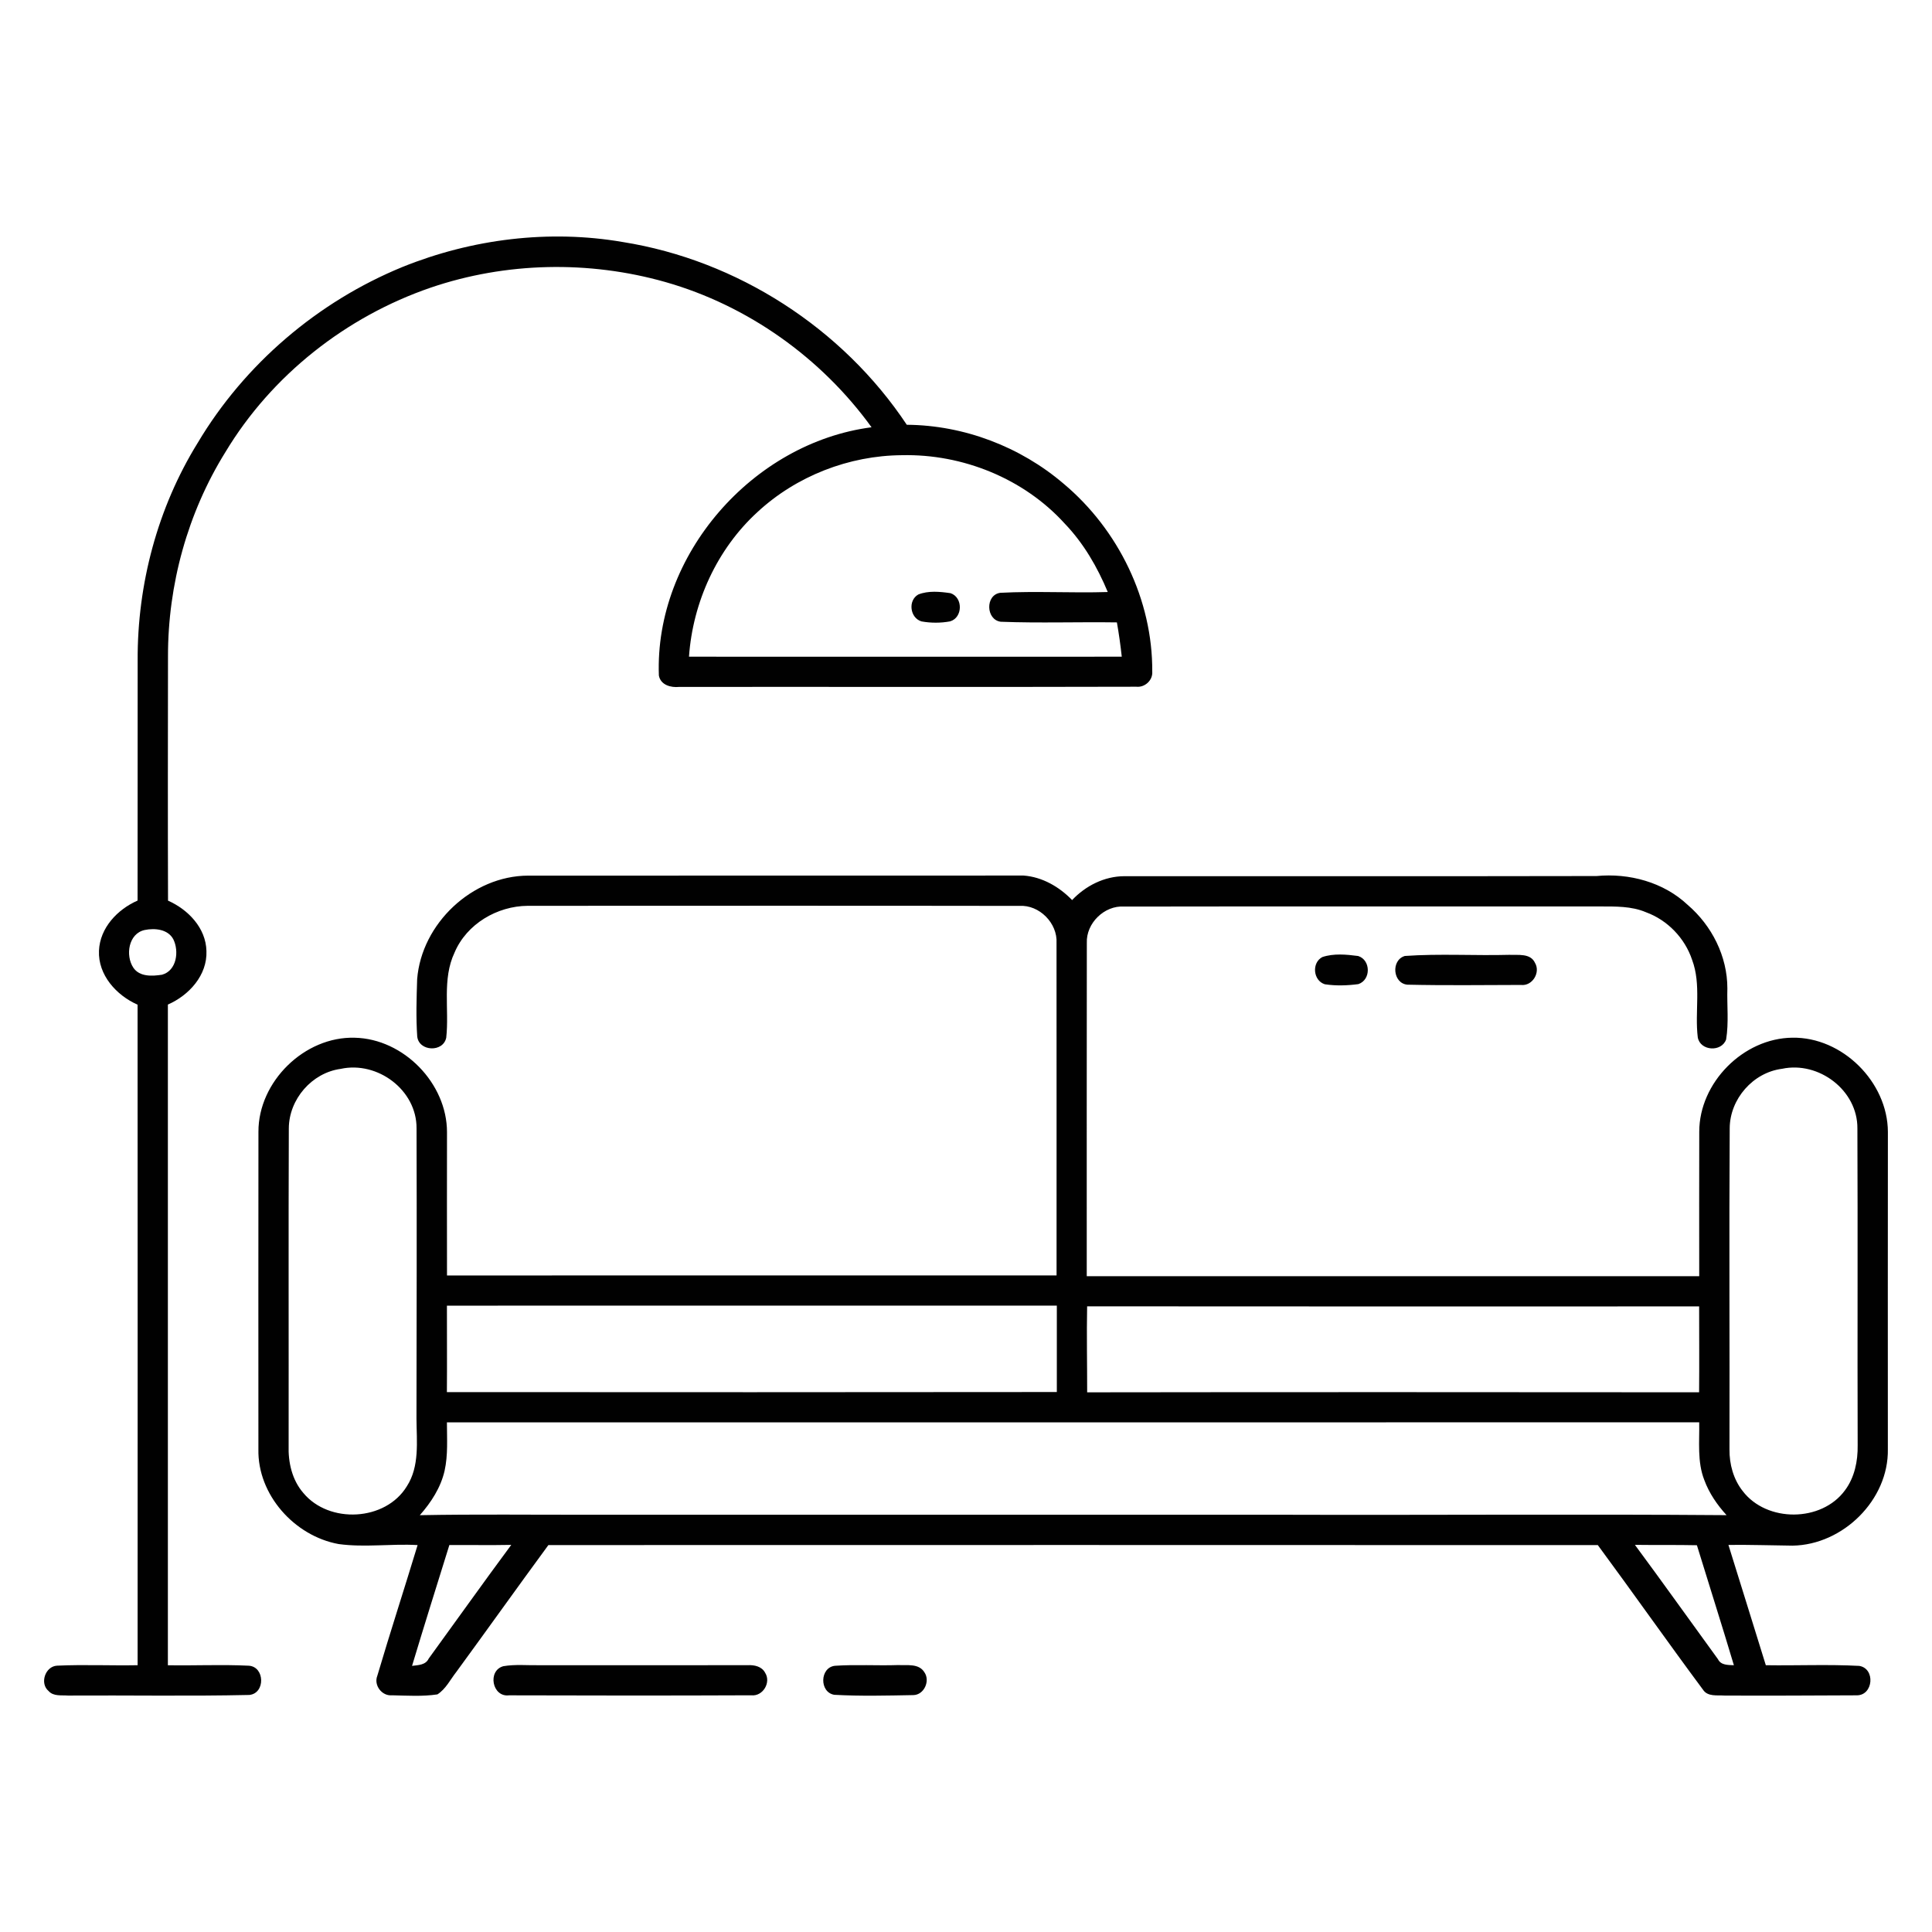 <svg height="512pt" viewBox="0 0 512 512" width="512pt" xmlns="http://www.w3.org/2000/svg"><g fill="#010101"><path d="m106.71 70.73c18.37-7.41 38.78-9.96 58.34-6.59 30.35 4.84 58.25 22.84 75.26 48.43 15.13.11 30.07 5.8 41.56 15.62 14.52 12.17 23.62 30.8 23.49 49.82.16 2.28-1.97 4.22-4.22 3.98-40.38.11-80.77.01-121.15.05-2.21.23-4.92-.5-5.38-3.02-1.18-31.95 24.84-61.68 56.36-65.79-13.31-18.39-32.78-32.27-54.65-38.49-20.23-5.74-42.23-5.31-62.16 1.48-22.43 7.69-42.17 23.22-54.41 43.57-10.05 16.16-15.26 35.18-15.23 54.19-.03 21.56-.06 43.13.01 64.7 5.33 2.36 10.04 7.24 10.18 13.35.25 6.41-4.62 11.75-10.22 14.19 0 58.36.01 116.72 0 175.09 7.14.12 14.29-.23 21.42.12 4.29.24 4.46 7.33.16 7.75-16.01.36-32.05.06-48.07.16-1.72-.14-3.83.26-5.11-1.19-2.43-2.01-.92-6.55 2.22-6.73 7.11-.33 14.24.01 21.36-.12 0-58.35.03-116.7-.01-175.05-5.61-2.47-10.51-7.87-10.23-14.31.26-6.06 4.9-10.94 10.23-13.28.04-21.21-.01-42.43.02-63.64-.1-20.18 5.28-40.46 15.91-57.65 12.43-20.88 31.85-37.45 54.32-46.64m94.04 64.96c-10.72 9.8-17.15 23.89-18.16 38.34 38.23.03 76.46.01 114.69 0-.33-3.04-.76-6.08-1.29-9.09-10.26-.15-20.53.22-30.77-.17-3.96-.5-4.16-7.11-.14-7.67 9.48-.5 19 .09 28.49-.21-2.76-6.62-6.41-12.93-11.4-18.13-10.84-11.95-27.08-18.5-43.15-18.13-14.03.09-27.97 5.52-38.27 15.06m-162.41 110.77c-4.3.93-5.16 6.74-3 9.99 1.67 2.46 5 2.26 7.6 1.86 3.91-1.08 4.56-6.23 2.99-9.4-1.44-2.69-4.92-3-7.59-2.45z"/><path d="m243.37 157.54c2.65-1.05 5.76-.75 8.54-.34 3.33 1.13 3.27 6.48-.13 7.47-2.49.46-5.09.46-7.57.01-3.07-.9-3.66-5.57-.84-7.14z"/><path d="m110.55 259.48c1.17-14.72 14.58-27.39 29.41-27.43 43.77-.03 87.54.02 131.31-.02 4.93.37 9.46 2.98 12.85 6.5 3.57-3.79 8.56-6.31 13.82-6.33 41.71-.04 83.43.05 125.14-.04 8.63-.83 17.77 1.61 24.17 7.64 6.4 5.48 10.53 13.64 10.52 22.13-.13 4.5.4 9.08-.33 13.54-1.22 3.41-6.83 3.07-7.51-.53-.84-6.83.97-13.98-1.51-20.59-1.93-5.76-6.52-10.52-12.23-12.6-3.85-1.64-8.09-1.52-12.18-1.53-42.03.01-84.06-.04-126.1.03-5.23-.36-10.11 4.41-9.89 9.65-.05 29.43-.01 58.86-.02 88.3h162.31c.01-12.76-.04-25.52.01-38.28 0-13.01 11.67-24.78 24.67-24.92 13.25-.23 25.27 11.76 25.32 24.96-.04 28.03-.01 56.05-.01 84.08.24 13.46-11.91 25.37-25.24 25.57-5.67-.06-11.34-.26-17.01-.19 3.33 10.62 6.6 21.26 9.91 31.88 8.25.13 16.53-.26 24.77.18 4.3.71 3.74 7.78-.63 7.8-11.7.04-23.4.13-35.09.06-1.95-.14-4.47.36-5.71-1.57-9.41-12.67-18.49-25.6-27.86-38.3-92.7-.04-185.41-.03-278.11-.01-8.19 11.15-16.21 22.42-24.37 33.58-1.61 2.04-2.8 4.56-5.04 5.99-3.97.6-8.03.32-12.03.24-2.68.25-4.89-2.65-3.9-5.16 3.43-11.59 7.17-23.08 10.68-34.65-6.97-.4-14 .68-20.93-.27-11.7-2.13-21.52-13.07-21.26-25.14 0-28.04-.03-56.08.01-84.12-.04-13.3 12.23-25.32 25.54-24.92 12.93.29 24.43 12.08 24.43 25.02 0 12.66-.04 25.32 0 37.98 53.85-.02 107.69 0 161.54-.01-.01-29.36.02-58.71-.01-88.07.31-5.27-4.56-10.2-9.85-9.86-43.42-.07-86.85-.03-130.27-.02-8.11.05-16.2 4.8-19.41 12.39-3.34 7.07-1.38 15.05-2.2 22.54-.78 3.97-7.25 3.71-7.69-.3-.35-5.05-.18-10.14-.02-15.2m-20.26 23.78c-7.66 1.04-13.71 8.06-13.75 15.76-.11 28-.01 56-.05 84-.15 4.47.89 9.17 3.89 12.62 6.83 8.26 21.79 7.5 27.43-1.75 3.43-5.31 2.6-11.89 2.56-17.88.04-25.67.1-51.34.02-77 .06-10.17-10.36-17.88-20.1-15.75m381.97-.02c-7.7.98-13.82 8.01-13.87 15.74-.18 28.37.01 56.75-.06 85.12-.04 3.92 1.04 7.93 3.5 11.04 6.35 8.35 20.86 8.31 27.09-.17 2.56-3.41 3.45-7.77 3.38-11.96-.09-27.99.05-55.98-.07-83.97.08-10.12-10.25-17.88-19.97-15.8m-353.82 62.77c-.02 7.63.06 15.27-.01 22.91 53.88.03 107.76.05 161.64-.02 0-7.63.01-15.26 0-22.9-53.88 0-107.76-.01-161.63.01m169.66.18c-.15 7.6.02 15.19.01 22.79 54.06-.08 108.11-.05 162.17-.01.07-7.59.01-15.18.01-22.76-54.06 0-108.13.04-162.19-.02m-169.66 30.75c0 4.28.32 8.62-.62 12.84-1.02 4.45-3.57 8.37-6.56 11.76 14.9-.29 29.82-.09 44.72-.12 61.01.01 122.01.02 183.01 0 39.52.13 79.06-.2 118.57.11-2.49-2.73-4.62-5.82-5.9-9.31-1.91-4.87-1.25-10.19-1.35-15.29-110.62 0-221.25-.01-331.87.01m.65 32.51c-3.32 10.66-6.67 21.32-9.89 32.02 1.64-.21 3.61-.2 4.42-1.94 7.3-10.03 14.48-20.15 21.87-30.12-5.47.11-10.93 0-16.4.04m314.18-.05c7.43 10.03 14.66 20.21 22.01 30.3.78 1.62 2.68 1.53 4.22 1.6-3.17-10.63-6.55-21.19-9.8-31.8-5.48-.12-10.95-.02-16.43-.1z"/><path d="m350.43 253.63c3.01-1.01 6.39-.69 9.5-.28 3.37 1.07 3.42 6.33.05 7.45-2.94.39-5.96.49-8.89.04-3.11-.97-3.54-5.7-.66-7.21z"/><path d="m372.3 253.34c9.2-.65 18.48-.05 27.71-.3 2.31.11 5.56-.48 6.77 2.11 1.54 2.57-.69 6.23-3.71 5.87-10.03.02-20.06.16-30.08-.07-3.9-.32-4.42-6.52-.69-7.61z"/><path d="m133.39 441.56c3.16-.54 6.39-.2 9.59-.26 18.38 0 36.76.02 55.15-.01 1.74-.09 3.74.3 4.63 2 1.66 2.57-.6 6.33-3.67 5.98-21.39.09-42.8.08-64.19.01-4.49.56-5.78-6.55-1.51-7.72z"/><path d="m221.27 441.45c5.57-.38 11.17 0 16.75-.19 2.36.12 5.49-.49 6.96 1.92 1.58 2.29-.09 5.99-2.94 6.04-6.99.13-14 .31-20.97-.08-3.98-.7-3.82-7.25.2-7.69z"/></g></svg>